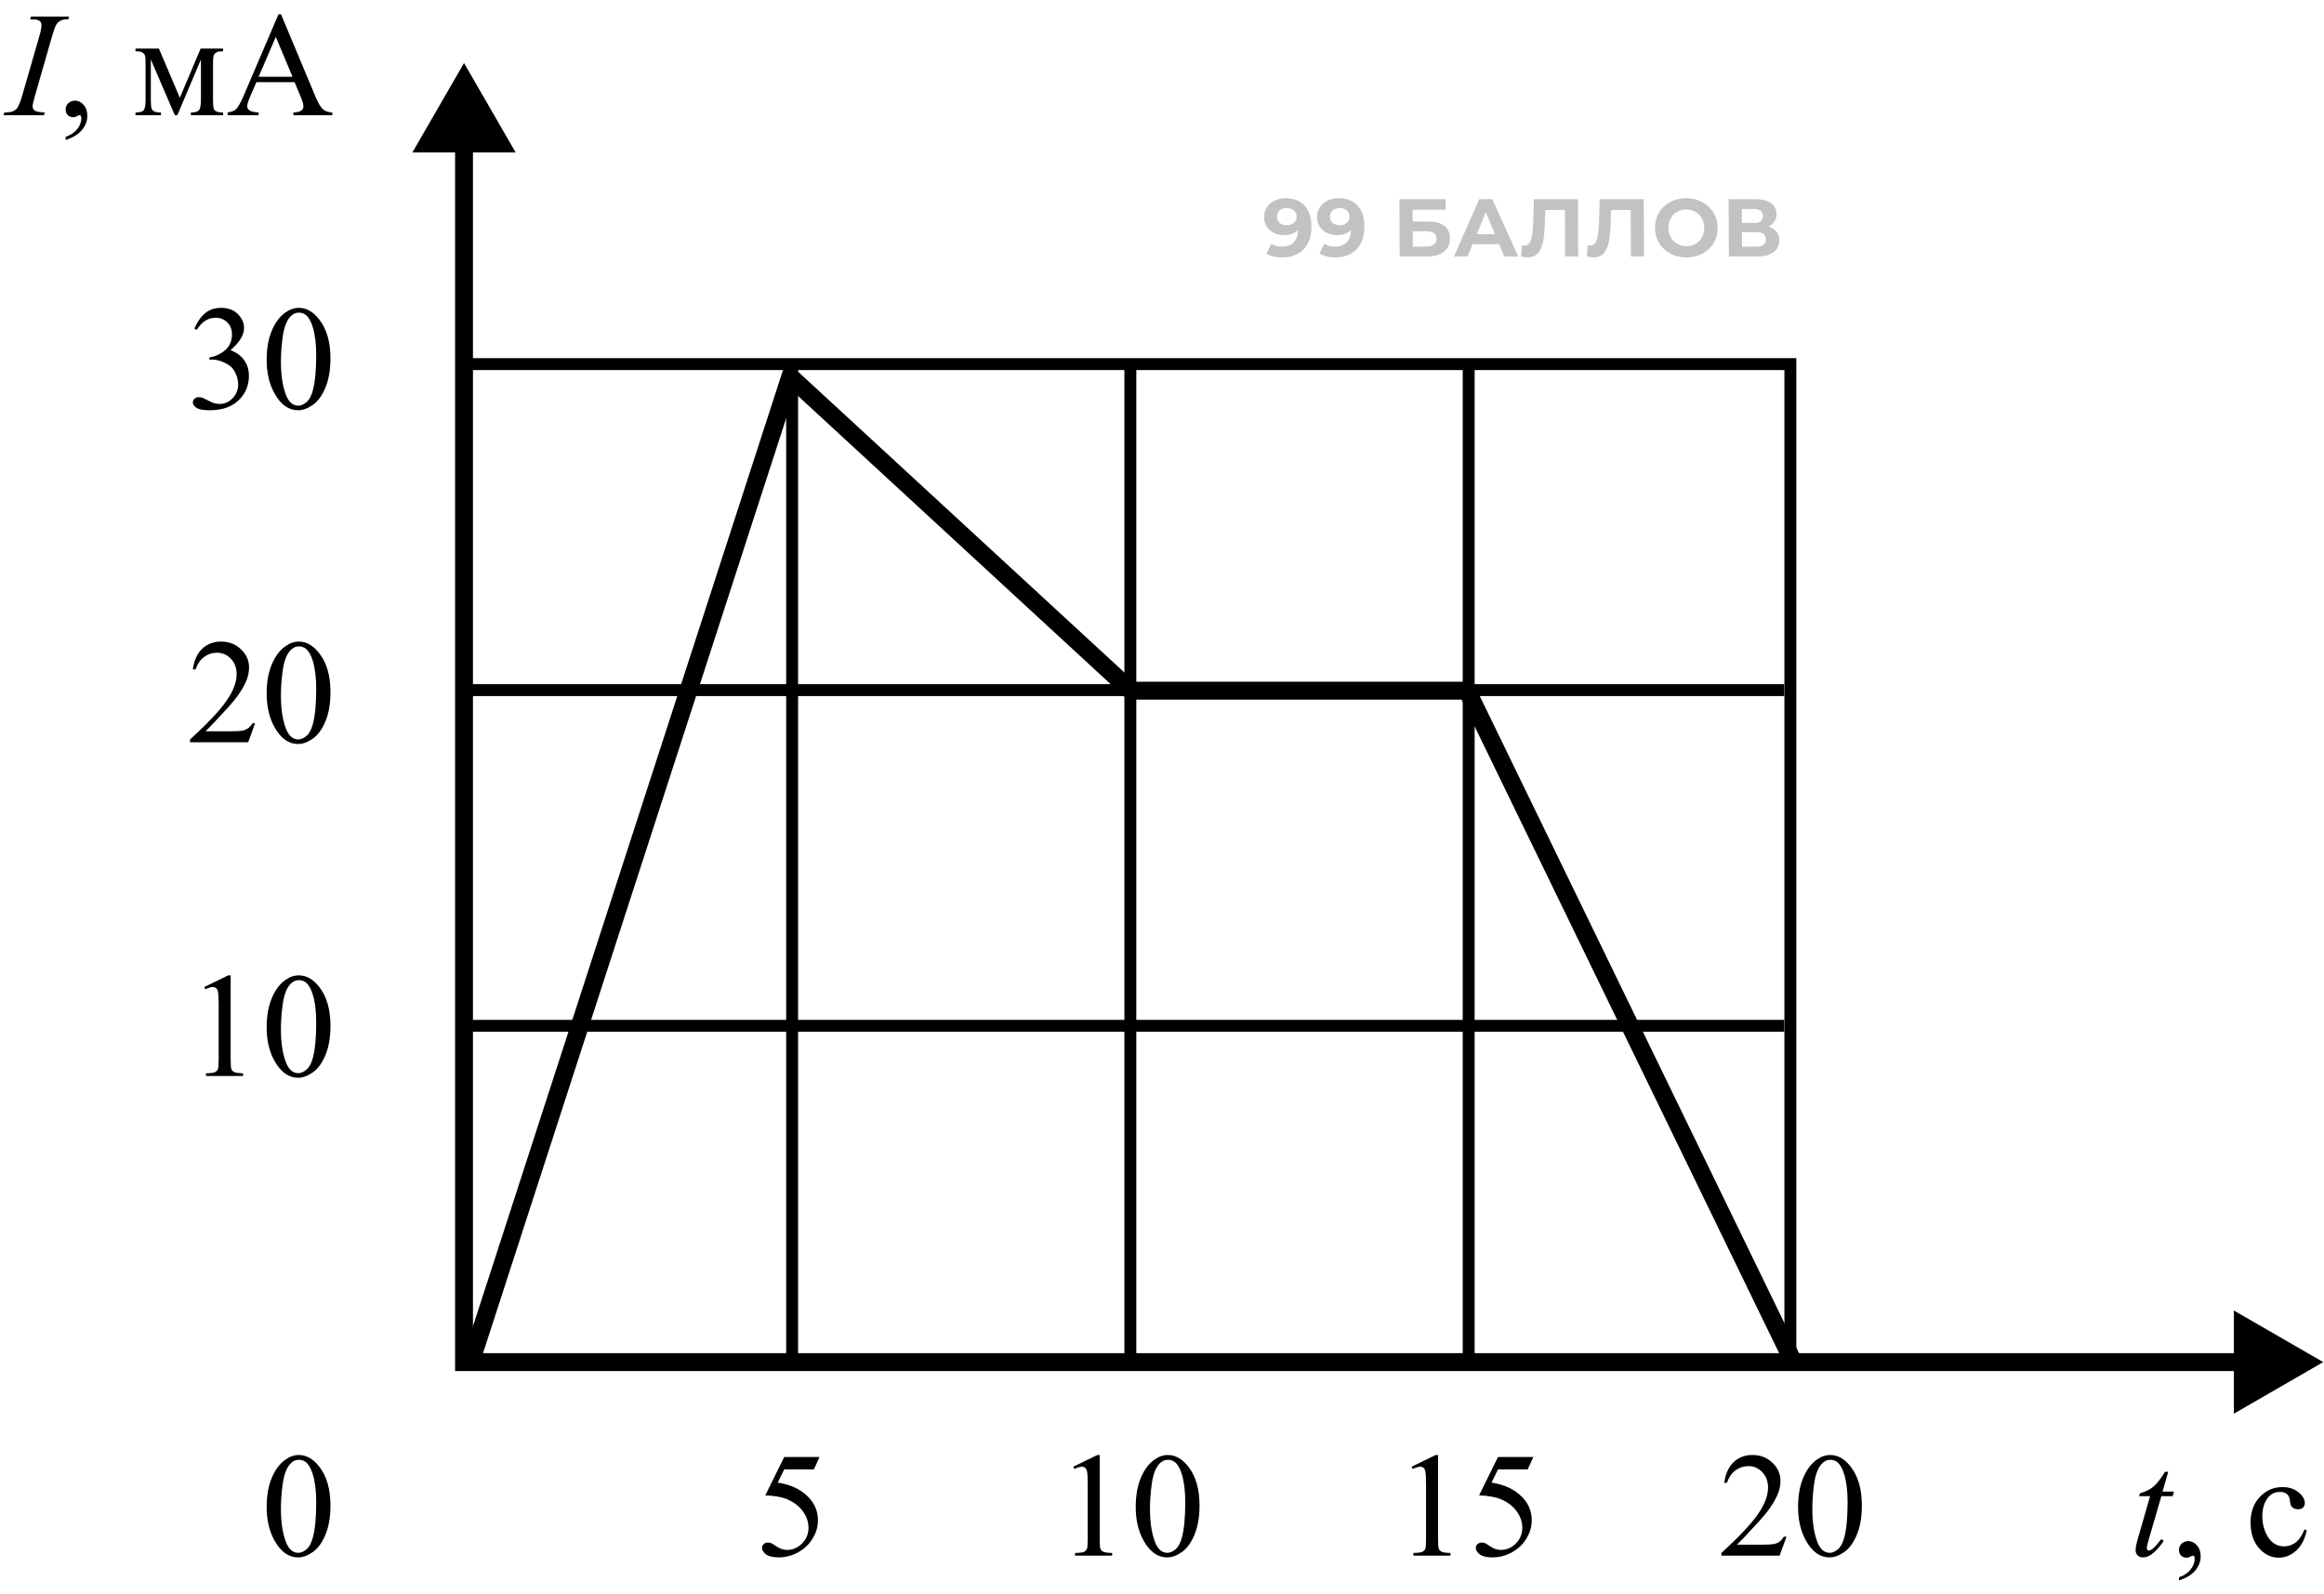 <svg width="156" height="107" viewBox="0 0 156 107" fill="none" xmlns="http://www.w3.org/2000/svg">
<path d="M31.148 4.232L27.684 10.232H34.612L31.148 4.232ZM31.148 91.447H30.548V92.047H31.148V91.447ZM155.949 91.447L149.949 87.983V94.911L155.949 91.447ZM30.548 9.632V91.447H31.748V9.632H30.548ZM31.148 92.047H150.549V90.847H31.148V92.047Z" fill="black"/>
<path d="M31.594 24.445H120.18V91.14" stroke="black" stroke-width="0.8"/>
<path d="M30.773 46.332H119.766" stroke="black" stroke-width="0.8"/>
<path d="M30.773 68.871H119.766" stroke="black" stroke-width="0.8"/>
<path d="M53.172 91.447L53.172 24.445" stroke="black" stroke-width="0.8"/>
<path d="M75.875 91.447L75.875 24.445" stroke="black" stroke-width="0.8"/>
<path d="M98.586 91.447L98.586 24.445" stroke="black" stroke-width="0.8"/>
<path opacity="0.8" d="M86.305 13.307C86.844 13.307 87.266 13.471 87.572 13.801C87.877 14.127 88.031 14.598 88.034 15.213C88.036 15.649 87.956 16.023 87.792 16.334C87.632 16.645 87.405 16.882 87.109 17.043C86.813 17.204 86.471 17.285 86.082 17.285C85.877 17.285 85.681 17.263 85.494 17.219C85.307 17.171 85.147 17.105 85.015 17.021L85.342 16.367C85.529 16.495 85.769 16.559 86.062 16.559C86.388 16.559 86.646 16.464 86.836 16.274C87.025 16.079 87.127 15.801 87.14 15.438C86.91 15.669 86.592 15.785 86.185 15.785C85.94 15.785 85.716 15.735 85.514 15.636C85.312 15.537 85.152 15.398 85.034 15.219C84.916 15.036 84.856 14.825 84.855 14.587C84.854 14.33 84.917 14.105 85.044 13.911C85.172 13.717 85.345 13.569 85.564 13.466C85.787 13.36 86.034 13.307 86.305 13.307ZM86.38 15.12C86.574 15.12 86.731 15.067 86.852 14.96C86.976 14.851 87.037 14.711 87.037 14.543C87.036 14.374 86.975 14.237 86.853 14.131C86.736 14.024 86.572 13.971 86.364 13.971C86.173 13.971 86.018 14.023 85.897 14.125C85.78 14.228 85.722 14.367 85.723 14.543C85.724 14.719 85.783 14.86 85.901 14.966C86.022 15.069 86.182 15.12 86.38 15.12ZM89.859 13.307C90.397 13.307 90.819 13.471 91.125 13.801C91.431 14.127 91.585 14.598 91.588 15.213C91.59 15.649 91.509 16.023 91.346 16.334C91.186 16.645 90.958 16.882 90.662 17.043C90.366 17.204 90.024 17.285 89.636 17.285C89.431 17.285 89.235 17.263 89.048 17.219C88.861 17.171 88.701 17.105 88.569 17.021L88.895 16.367C89.083 16.495 89.323 16.559 89.616 16.559C89.942 16.559 90.2 16.464 90.389 16.274C90.579 16.079 90.68 15.801 90.693 15.438C90.463 15.669 90.145 15.785 89.739 15.785C89.493 15.785 89.27 15.735 89.068 15.636C88.866 15.537 88.706 15.398 88.588 15.219C88.47 15.036 88.41 14.825 88.409 14.587C88.408 14.33 88.471 14.105 88.598 13.911C88.725 13.717 88.899 13.569 89.118 13.466C89.341 13.36 89.588 13.307 89.859 13.307ZM89.933 15.12C90.127 15.12 90.285 15.067 90.405 14.96C90.529 14.851 90.591 14.711 90.59 14.543C90.589 14.374 90.528 14.237 90.407 14.131C90.289 14.024 90.126 13.971 89.917 13.971C89.727 13.971 89.571 14.023 89.451 14.125C89.334 14.228 89.276 14.367 89.277 14.543C89.278 14.719 89.337 14.86 89.455 14.966C89.576 15.069 89.736 15.12 89.933 15.12ZM93.936 13.373H97.04L97.044 14.081H94.824L94.828 14.873H95.894C96.359 14.873 96.713 14.97 96.955 15.164C97.202 15.358 97.326 15.638 97.327 16.004C97.329 16.389 97.195 16.688 96.925 16.9C96.655 17.113 96.273 17.219 95.778 17.219H93.954L93.936 13.373ZM95.725 16.559C95.953 16.559 96.126 16.515 96.247 16.427C96.367 16.336 96.427 16.204 96.426 16.032C96.425 15.695 96.19 15.526 95.721 15.526H94.831L94.835 16.559H95.725ZM100.634 16.395H98.848L98.511 17.219H97.599L99.295 13.373H100.175L101.912 17.219H100.978L100.634 16.395ZM100.35 15.719L99.734 14.246L99.131 15.719H100.35ZM105.92 13.373L105.938 17.219H105.059L105.045 14.098H103.726L103.702 14.9C103.686 15.446 103.644 15.889 103.576 16.23C103.508 16.567 103.392 16.827 103.228 17.01C103.068 17.189 102.841 17.279 102.548 17.279C102.427 17.279 102.281 17.259 102.109 17.219L102.16 16.466C102.208 16.481 102.261 16.488 102.319 16.488C102.532 16.488 102.68 16.363 102.763 16.114C102.846 15.861 102.897 15.468 102.917 14.933L102.964 13.373H105.92ZM110.338 13.373L110.356 17.219H109.477L109.462 14.098H108.143L108.119 14.9C108.104 15.446 108.062 15.889 107.994 16.23C107.926 16.567 107.81 16.827 107.646 17.01C107.486 17.189 107.259 17.279 106.966 17.279C106.845 17.279 106.698 17.259 106.526 17.219L106.577 16.466C106.625 16.481 106.678 16.488 106.737 16.488C106.949 16.488 107.097 16.363 107.18 16.114C107.263 15.861 107.314 15.468 107.334 14.933L107.382 13.373H110.338ZM113.207 17.285C112.807 17.285 112.446 17.198 112.123 17.026C111.804 16.854 111.552 16.618 111.367 16.318C111.186 16.014 111.095 15.673 111.093 15.296C111.091 14.918 111.179 14.579 111.357 14.279C111.539 13.975 111.789 13.737 112.107 13.565C112.428 13.393 112.789 13.307 113.188 13.307C113.587 13.307 113.947 13.393 114.266 13.565C114.586 13.737 114.838 13.975 115.022 14.279C115.207 14.579 115.3 14.918 115.302 15.296C115.304 15.673 115.214 16.014 115.032 16.318C114.85 16.618 114.6 16.854 114.282 17.026C113.965 17.198 113.606 17.285 113.207 17.285ZM113.203 16.526C113.43 16.526 113.635 16.475 113.818 16.372C114.001 16.266 114.143 16.12 114.244 15.933C114.35 15.746 114.402 15.534 114.401 15.296C114.4 15.057 114.346 14.845 114.238 14.658C114.135 14.471 113.991 14.327 113.808 14.224C113.624 14.118 113.419 14.065 113.192 14.065C112.965 14.065 112.76 14.118 112.577 14.224C112.394 14.327 112.25 14.471 112.145 14.658C112.043 14.845 111.993 15.057 111.994 15.296C111.995 15.534 112.048 15.746 112.151 15.933C112.258 16.12 112.403 16.266 112.587 16.372C112.771 16.475 112.976 16.526 113.203 16.526ZM118.707 15.213C118.942 15.283 119.122 15.396 119.247 15.554C119.372 15.711 119.436 15.905 119.437 16.136C119.438 16.477 119.309 16.742 119.05 16.933C118.795 17.123 118.427 17.219 117.947 17.219H116.052L116.034 13.373H117.825C118.272 13.373 118.62 13.459 118.87 13.631C119.12 13.803 119.246 14.048 119.247 14.367C119.248 14.557 119.201 14.726 119.107 14.873C119.012 15.015 118.879 15.129 118.707 15.213ZM116.926 14.966H117.755C117.949 14.966 118.096 14.928 118.194 14.851C118.293 14.77 118.342 14.653 118.341 14.499C118.34 14.349 118.289 14.233 118.186 14.153C118.086 14.072 117.941 14.032 117.751 14.032H116.921L116.926 14.966ZM117.911 16.559C118.329 16.559 118.537 16.395 118.535 16.065C118.534 15.746 118.324 15.587 117.907 15.587H116.929L116.933 16.559H117.911Z" fill="black" fill-opacity="0.3"/>
<path d="M3.005 7.552L2.951 7.732H0.227L0.295 7.552C0.568 7.545 0.749 7.522 0.837 7.483C0.98 7.428 1.086 7.352 1.154 7.254C1.262 7.101 1.372 6.827 1.486 6.434L2.639 2.439C2.736 2.107 2.785 1.857 2.785 1.688C2.785 1.603 2.764 1.531 2.722 1.473C2.679 1.414 2.614 1.37 2.526 1.341C2.442 1.308 2.274 1.292 2.023 1.292L2.082 1.111H4.641L4.587 1.292C4.379 1.289 4.224 1.312 4.123 1.36C3.977 1.425 3.864 1.518 3.786 1.639C3.711 1.759 3.614 2.026 3.493 2.439L2.346 6.434C2.242 6.801 2.189 7.036 2.189 7.137C2.189 7.218 2.209 7.288 2.248 7.347C2.29 7.402 2.355 7.446 2.443 7.479C2.535 7.508 2.722 7.532 3.005 7.552ZM4.406 9.397V9.183C4.742 9.072 5 8.899 5.183 8.665C5.368 8.434 5.461 8.188 5.461 7.928C5.461 7.866 5.446 7.814 5.417 7.771C5.394 7.742 5.371 7.728 5.349 7.728C5.313 7.728 5.235 7.76 5.114 7.825C5.056 7.854 4.994 7.869 4.929 7.869C4.769 7.869 4.642 7.822 4.548 7.728C4.453 7.633 4.406 7.503 4.406 7.337C4.406 7.177 4.466 7.041 4.587 6.927C4.711 6.813 4.86 6.756 5.036 6.756C5.251 6.756 5.441 6.85 5.607 7.039C5.777 7.225 5.861 7.472 5.861 7.781C5.861 8.117 5.744 8.427 5.51 8.714C5.279 9.004 4.911 9.231 4.406 9.397ZM12.072 6.565L13.469 3.26H14.977V3.445C14.756 3.445 14.608 3.468 14.533 3.514C14.462 3.556 14.405 3.61 14.362 3.675C14.32 3.74 14.299 3.951 14.299 4.31V6.683C14.299 6.992 14.313 7.192 14.343 7.283C14.375 7.371 14.439 7.438 14.533 7.483C14.631 7.529 14.779 7.552 14.977 7.552V7.732H12.815V7.552C13.081 7.552 13.26 7.503 13.352 7.405C13.443 7.304 13.488 7.063 13.488 6.683V3.992L11.906 7.732H11.735L10.124 3.992V6.683C10.124 6.992 10.14 7.192 10.173 7.283C10.205 7.371 10.269 7.438 10.363 7.483C10.458 7.529 10.604 7.552 10.803 7.552V7.732H9.094V7.552C9.383 7.552 9.569 7.5 9.65 7.396C9.732 7.288 9.772 7.05 9.772 6.683V4.31C9.772 3.961 9.755 3.756 9.719 3.694C9.683 3.629 9.628 3.572 9.553 3.523C9.478 3.471 9.325 3.445 9.094 3.445V3.26H10.666L12.072 6.565ZM19.773 5.516H17.209L16.76 6.561C16.649 6.818 16.594 7.01 16.594 7.137C16.594 7.238 16.641 7.327 16.735 7.405C16.833 7.48 17.041 7.529 17.36 7.552V7.732H15.275V7.552C15.552 7.503 15.731 7.439 15.812 7.361C15.979 7.205 16.162 6.888 16.364 6.409L18.693 0.96H18.864L21.169 6.468C21.355 6.91 21.522 7.199 21.672 7.332C21.825 7.462 22.037 7.535 22.307 7.552V7.732H19.694V7.552C19.958 7.539 20.135 7.495 20.227 7.42C20.321 7.345 20.368 7.254 20.368 7.146C20.368 7.003 20.303 6.777 20.173 6.468L19.773 5.516ZM19.636 5.154L18.513 2.479L17.36 5.154H19.636Z" fill="black"/>
<path d="M145.543 98.811L145.162 100.14H145.929L145.846 100.447H145.084L144.244 103.328C144.153 103.637 144.107 103.838 144.107 103.929C144.107 103.984 144.12 104.026 144.146 104.056C144.173 104.085 144.203 104.1 144.239 104.1C144.321 104.1 144.428 104.043 144.562 103.929C144.64 103.864 144.814 103.663 145.084 103.328L145.245 103.45C144.946 103.886 144.662 104.194 144.396 104.373C144.213 104.497 144.029 104.559 143.844 104.559C143.701 104.559 143.583 104.515 143.492 104.427C143.401 104.336 143.355 104.22 143.355 104.08C143.355 103.904 143.408 103.636 143.512 103.274L144.327 100.447H143.59L143.639 100.257C143.997 100.159 144.295 100.014 144.532 99.822C144.77 99.627 145.035 99.29 145.328 98.811H145.543ZM146.266 106.106V105.892C146.601 105.781 146.86 105.608 147.042 105.374C147.228 105.143 147.32 104.897 147.32 104.637C147.32 104.575 147.306 104.523 147.276 104.48C147.254 104.451 147.231 104.437 147.208 104.437C147.172 104.437 147.094 104.469 146.974 104.534C146.915 104.563 146.853 104.578 146.788 104.578C146.629 104.578 146.502 104.531 146.407 104.437C146.313 104.342 146.266 104.212 146.266 104.046C146.266 103.886 146.326 103.75 146.446 103.636C146.57 103.522 146.72 103.465 146.896 103.465C147.11 103.465 147.301 103.559 147.467 103.748C147.636 103.934 147.721 104.181 147.721 104.49C147.721 104.826 147.604 105.136 147.369 105.423C147.138 105.713 146.77 105.94 146.266 106.106ZM154.84 102.742C154.719 103.331 154.483 103.785 154.132 104.104C153.78 104.42 153.391 104.578 152.965 104.578C152.457 104.578 152.014 104.365 151.637 103.938C151.259 103.512 151.07 102.936 151.07 102.21C151.07 101.507 151.279 100.936 151.695 100.496C152.115 100.057 152.618 99.837 153.204 99.837C153.644 99.837 154.005 99.954 154.288 100.188C154.571 100.42 154.713 100.66 154.713 100.911C154.713 101.035 154.672 101.136 154.591 101.214C154.513 101.289 154.402 101.326 154.259 101.326C154.067 101.326 153.922 101.264 153.824 101.141C153.769 101.072 153.731 100.942 153.712 100.75C153.696 100.558 153.631 100.411 153.517 100.311C153.403 100.213 153.245 100.164 153.043 100.164C152.717 100.164 152.455 100.285 152.257 100.525C151.993 100.844 151.861 101.266 151.861 101.79C151.861 102.324 151.992 102.796 152.252 103.206C152.516 103.613 152.87 103.816 153.316 103.816C153.635 103.816 153.922 103.707 154.176 103.489C154.355 103.34 154.529 103.068 154.698 102.674L154.84 102.742Z" fill="black"/>
<path d="M119.921 103.167L119.457 104.441H115.551V104.261C116.7 103.213 117.509 102.356 117.978 101.692C118.446 101.028 118.681 100.421 118.681 99.871C118.681 99.451 118.552 99.106 118.295 98.836C118.038 98.566 117.73 98.431 117.372 98.431C117.047 98.431 116.754 98.527 116.493 98.719C116.236 98.908 116.046 99.186 115.922 99.554H115.741C115.823 98.951 116.031 98.489 116.366 98.167C116.705 97.845 117.126 97.684 117.631 97.684C118.168 97.684 118.616 97.856 118.974 98.201C119.335 98.546 119.516 98.953 119.516 99.422C119.516 99.757 119.438 100.092 119.281 100.428C119.04 100.955 118.65 101.513 118.109 102.103C117.299 102.988 116.793 103.522 116.591 103.704H118.319C118.671 103.704 118.917 103.691 119.057 103.665C119.2 103.639 119.328 103.587 119.442 103.509C119.556 103.427 119.656 103.313 119.74 103.167H119.921ZM120.697 101.17C120.697 100.415 120.811 99.765 121.039 99.222C121.267 98.675 121.57 98.268 121.947 98.001C122.24 97.789 122.543 97.684 122.855 97.684C123.363 97.684 123.819 97.942 124.223 98.46C124.727 99.101 124.979 99.97 124.979 101.067C124.979 101.836 124.869 102.488 124.647 103.025C124.426 103.562 124.143 103.953 123.798 104.197C123.456 104.438 123.126 104.559 122.807 104.559C122.175 104.559 121.649 104.186 121.229 103.44C120.875 102.812 120.697 102.055 120.697 101.17ZM121.654 101.292C121.654 102.203 121.767 102.947 121.991 103.523C122.177 104.008 122.453 104.251 122.821 104.251C122.997 104.251 123.179 104.173 123.368 104.017C123.557 103.857 123.7 103.592 123.798 103.221C123.948 102.661 124.022 101.871 124.022 100.853C124.022 100.097 123.944 99.467 123.788 98.963C123.671 98.588 123.52 98.323 123.334 98.167C123.201 98.06 123.039 98.006 122.851 98.006C122.629 98.006 122.432 98.105 122.26 98.304C122.025 98.574 121.866 98.999 121.781 99.578C121.697 100.158 121.654 100.729 121.654 101.292Z" fill="black"/>
<path d="M94.758 98.47L96.369 97.684H96.53V103.274C96.53 103.646 96.545 103.877 96.574 103.968C96.607 104.059 96.672 104.129 96.769 104.178C96.867 104.227 97.066 104.254 97.365 104.261V104.441H94.875V104.261C95.188 104.254 95.389 104.228 95.481 104.183C95.572 104.134 95.635 104.07 95.671 103.992C95.707 103.911 95.725 103.672 95.725 103.274V99.7C95.725 99.218 95.708 98.909 95.676 98.772C95.653 98.668 95.611 98.592 95.549 98.543C95.49 98.494 95.419 98.47 95.334 98.47C95.213 98.47 95.046 98.52 94.831 98.621L94.758 98.47ZM102.927 97.82L102.546 98.65H100.554L100.119 99.539C100.982 99.666 101.665 99.987 102.17 100.501C102.603 100.944 102.819 101.465 102.819 102.063C102.819 102.412 102.748 102.734 102.604 103.03C102.465 103.326 102.287 103.579 102.072 103.787C101.857 103.995 101.618 104.163 101.354 104.29C100.98 104.469 100.596 104.559 100.202 104.559C99.805 104.559 99.515 104.492 99.333 104.358C99.154 104.222 99.064 104.072 99.064 103.909C99.064 103.818 99.102 103.738 99.177 103.67C99.252 103.598 99.346 103.562 99.46 103.562C99.545 103.562 99.618 103.576 99.68 103.602C99.745 103.628 99.854 103.694 100.007 103.802C100.251 103.971 100.498 104.056 100.749 104.056C101.13 104.056 101.464 103.912 101.75 103.626C102.04 103.336 102.185 102.985 102.185 102.571C102.185 102.171 102.056 101.798 101.799 101.453C101.542 101.105 101.187 100.836 100.734 100.647C100.38 100.501 99.896 100.416 99.284 100.394L100.554 97.82H102.927Z" fill="black"/>
<path d="M72.047 98.47L73.658 97.684H73.819V103.274C73.819 103.646 73.834 103.877 73.863 103.968C73.896 104.059 73.961 104.129 74.059 104.178C74.156 104.227 74.355 104.254 74.654 104.261V104.441H72.164V104.261C72.477 104.254 72.678 104.228 72.769 104.183C72.861 104.134 72.924 104.07 72.96 103.992C72.996 103.911 73.014 103.672 73.014 103.274V99.7C73.014 99.218 72.997 98.909 72.965 98.772C72.942 98.668 72.9 98.592 72.838 98.543C72.779 98.494 72.708 98.47 72.623 98.47C72.503 98.47 72.335 98.52 72.12 98.621L72.047 98.47ZM76.236 101.17C76.236 100.415 76.35 99.765 76.578 99.222C76.806 98.675 77.109 98.268 77.486 98.001C77.779 97.789 78.082 97.684 78.394 97.684C78.902 97.684 79.358 97.942 79.762 98.46C80.266 99.101 80.519 99.97 80.519 101.067C80.519 101.836 80.408 102.488 80.186 103.025C79.965 103.562 79.682 103.953 79.337 104.197C78.995 104.438 78.665 104.559 78.346 104.559C77.714 104.559 77.189 104.186 76.769 103.44C76.414 102.812 76.236 102.055 76.236 101.17ZM77.193 101.292C77.193 102.203 77.306 102.947 77.53 103.523C77.716 104.008 77.993 104.251 78.36 104.251C78.536 104.251 78.718 104.173 78.907 104.017C79.096 103.857 79.239 103.592 79.337 103.221C79.487 102.661 79.561 101.871 79.561 100.853C79.561 100.097 79.483 99.467 79.327 98.963C79.21 98.588 79.059 98.323 78.873 98.167C78.74 98.06 78.579 98.006 78.39 98.006C78.168 98.006 77.971 98.105 77.799 98.304C77.564 98.574 77.405 98.999 77.32 99.578C77.236 100.158 77.193 100.729 77.193 101.292Z" fill="black"/>
<path d="M13.711 66.267L15.322 65.481H15.483V71.071C15.483 71.442 15.498 71.674 15.527 71.765C15.56 71.856 15.625 71.926 15.723 71.975C15.82 72.023 16.019 72.051 16.318 72.058V72.238H13.828V72.058C14.141 72.051 14.342 72.025 14.434 71.98C14.525 71.931 14.588 71.867 14.624 71.789C14.66 71.708 14.678 71.468 14.678 71.071V67.497C14.678 67.015 14.662 66.706 14.629 66.569C14.606 66.465 14.564 66.389 14.502 66.34C14.443 66.291 14.372 66.267 14.287 66.267C14.167 66.267 13.999 66.317 13.784 66.418L13.711 66.267ZM17.9 68.967C17.9 68.212 18.014 67.562 18.242 67.019C18.47 66.472 18.773 66.065 19.15 65.798C19.443 65.586 19.746 65.481 20.059 65.481C20.566 65.481 21.022 65.739 21.426 66.257C21.93 66.898 22.183 67.767 22.183 68.864C22.183 69.632 22.072 70.285 21.851 70.822C21.629 71.359 21.346 71.75 21.001 71.994C20.659 72.235 20.329 72.356 20.01 72.356C19.378 72.356 18.852 71.983 18.433 71.237C18.078 70.609 17.9 69.852 17.9 68.967ZM18.857 69.089C18.857 70 18.97 70.744 19.194 71.32C19.38 71.805 19.657 72.048 20.024 72.048C20.2 72.048 20.383 71.97 20.571 71.814C20.76 71.654 20.903 71.389 21.001 71.018C21.151 70.458 21.226 69.668 21.226 68.649C21.226 67.894 21.148 67.264 20.991 66.76C20.874 66.385 20.723 66.12 20.537 65.964C20.404 65.856 20.242 65.803 20.054 65.803C19.832 65.803 19.635 65.902 19.463 66.101C19.229 66.371 19.069 66.796 18.984 67.375C18.9 67.954 18.857 68.526 18.857 69.089Z" fill="black"/>
<path d="M17.124 48.558L16.66 49.832H12.754V49.651C13.903 48.603 14.712 47.747 15.181 47.083C15.649 46.419 15.884 45.812 15.884 45.262C15.884 44.842 15.755 44.497 15.498 44.227C15.241 43.956 14.933 43.821 14.575 43.821C14.25 43.821 13.957 43.917 13.696 44.109C13.439 44.298 13.249 44.577 13.125 44.944H12.944C13.026 44.342 13.234 43.88 13.569 43.558C13.908 43.235 14.329 43.074 14.834 43.074C15.371 43.074 15.819 43.247 16.177 43.592C16.538 43.937 16.719 44.344 16.719 44.812C16.719 45.148 16.641 45.483 16.484 45.818C16.244 46.346 15.853 46.904 15.312 47.493C14.502 48.379 13.996 48.912 13.794 49.095H15.523C15.874 49.095 16.12 49.082 16.26 49.056C16.403 49.03 16.532 48.977 16.645 48.899C16.759 48.818 16.859 48.704 16.943 48.558H17.124ZM17.9 46.56C17.9 45.805 18.014 45.156 18.242 44.612C18.47 44.065 18.773 43.658 19.15 43.392C19.443 43.18 19.746 43.074 20.059 43.074C20.566 43.074 21.022 43.333 21.426 43.851C21.93 44.492 22.183 45.361 22.183 46.458C22.183 47.226 22.072 47.879 21.851 48.416C21.629 48.953 21.346 49.344 21.001 49.588C20.659 49.829 20.329 49.949 20.01 49.949C19.378 49.949 18.852 49.577 18.433 48.831C18.078 48.203 17.9 47.446 17.9 46.56ZM18.857 46.683C18.857 47.594 18.97 48.338 19.194 48.914C19.38 49.399 19.657 49.642 20.024 49.642C20.2 49.642 20.383 49.563 20.571 49.407C20.76 49.248 20.903 48.982 21.001 48.611C21.151 48.051 21.226 47.262 21.226 46.243C21.226 45.488 21.148 44.858 20.991 44.353C20.874 43.979 20.723 43.714 20.537 43.558C20.404 43.45 20.242 43.397 20.054 43.397C19.832 43.397 19.635 43.496 19.463 43.694C19.229 43.965 19.069 44.389 18.984 44.969C18.9 45.548 18.857 46.12 18.857 46.683Z" fill="black"/>
<path d="M13.047 22.064C13.236 21.619 13.473 21.275 13.76 21.034C14.05 20.79 14.409 20.668 14.839 20.668C15.37 20.668 15.776 20.84 16.06 21.186C16.274 21.443 16.382 21.718 16.382 22.011C16.382 22.492 16.079 22.991 15.474 23.505C15.88 23.664 16.188 23.892 16.396 24.189C16.605 24.485 16.709 24.833 16.709 25.233C16.709 25.806 16.527 26.303 16.162 26.723C15.687 27.27 14.998 27.543 14.097 27.543C13.651 27.543 13.346 27.488 13.184 27.377C13.024 27.266 12.944 27.148 12.944 27.02C12.944 26.926 12.982 26.843 13.057 26.771C13.135 26.7 13.227 26.664 13.335 26.664C13.416 26.664 13.499 26.677 13.584 26.703C13.639 26.719 13.765 26.78 13.96 26.884C14.155 26.985 14.29 27.045 14.365 27.064C14.486 27.1 14.614 27.118 14.751 27.118C15.083 27.118 15.371 26.99 15.615 26.732C15.863 26.475 15.986 26.171 15.986 25.819C15.986 25.562 15.929 25.311 15.815 25.067C15.731 24.885 15.638 24.747 15.537 24.652C15.397 24.522 15.205 24.405 14.961 24.301C14.717 24.193 14.468 24.14 14.214 24.14H14.058V23.993C14.315 23.961 14.572 23.868 14.829 23.715C15.089 23.562 15.278 23.378 15.396 23.163C15.513 22.948 15.571 22.712 15.571 22.455C15.571 22.12 15.466 21.85 15.254 21.645C15.046 21.436 14.785 21.332 14.473 21.332C13.968 21.332 13.546 21.602 13.208 22.143L13.047 22.064ZM17.9 24.154C17.9 23.399 18.014 22.75 18.242 22.206C18.47 21.659 18.773 21.252 19.15 20.985C19.443 20.774 19.746 20.668 20.059 20.668C20.566 20.668 21.022 20.927 21.426 21.444C21.93 22.086 22.183 22.955 22.183 24.052C22.183 24.82 22.072 25.473 21.851 26.01C21.629 26.547 21.346 26.938 21.001 27.182C20.659 27.422 20.329 27.543 20.01 27.543C19.378 27.543 18.852 27.17 18.433 26.425C18.078 25.797 17.9 25.04 17.9 24.154ZM18.857 24.276C18.857 25.188 18.97 25.932 19.194 26.508C19.38 26.993 19.657 27.235 20.024 27.235C20.2 27.235 20.383 27.157 20.571 27.001C20.76 26.841 20.903 26.576 21.001 26.205C21.151 25.645 21.226 24.856 21.226 23.837C21.226 23.082 21.148 22.452 20.991 21.947C20.874 21.573 20.723 21.308 20.537 21.151C20.404 21.044 20.242 20.99 20.054 20.99C19.832 20.99 19.635 21.09 19.463 21.288C19.229 21.558 19.069 21.983 18.984 22.562C18.9 23.142 18.857 23.713 18.857 24.276Z" fill="black"/>
<path d="M55.013 97.82L54.632 98.65H52.64L52.205 99.539C53.068 99.666 53.751 99.987 54.256 100.501C54.689 100.944 54.905 101.465 54.905 102.063C54.905 102.412 54.834 102.734 54.69 103.03C54.55 103.326 54.373 103.579 54.158 103.787C53.943 103.995 53.704 104.163 53.44 104.29C53.066 104.469 52.682 104.559 52.288 104.559C51.891 104.559 51.601 104.492 51.419 104.358C51.24 104.222 51.15 104.072 51.15 103.909C51.15 103.818 51.188 103.738 51.263 103.67C51.338 103.598 51.432 103.562 51.546 103.562C51.63 103.562 51.704 103.576 51.766 103.602C51.831 103.628 51.94 103.694 52.093 103.802C52.337 103.971 52.584 104.056 52.835 104.056C53.216 104.056 53.55 103.912 53.836 103.626C54.126 103.336 54.27 102.985 54.27 102.571C54.27 102.171 54.142 101.798 53.885 101.453C53.628 101.105 53.273 100.836 52.82 100.647C52.465 100.501 51.982 100.416 51.37 100.394L52.64 97.82H55.013Z" fill="black"/>
<path d="M17.9 101.17C17.9 100.415 18.014 99.765 18.242 99.222C18.47 98.675 18.773 98.268 19.15 98.001C19.443 97.789 19.746 97.684 20.059 97.684C20.566 97.684 21.022 97.942 21.426 98.46C21.93 99.101 22.183 99.97 22.183 101.067C22.183 101.836 22.072 102.488 21.851 103.025C21.629 103.562 21.346 103.953 21.001 104.197C20.659 104.438 20.329 104.559 20.01 104.559C19.378 104.559 18.852 104.186 18.433 103.44C18.078 102.812 17.9 102.055 17.9 101.17ZM18.857 101.292C18.857 102.203 18.97 102.947 19.194 103.523C19.38 104.008 19.657 104.251 20.024 104.251C20.2 104.251 20.383 104.173 20.571 104.017C20.76 103.857 20.903 103.592 21.001 103.221C21.151 102.661 21.226 101.871 21.226 100.853C21.226 100.097 21.148 99.467 20.991 98.963C20.874 98.588 20.723 98.323 20.537 98.167C20.404 98.06 20.242 98.006 20.054 98.006C19.832 98.006 19.635 98.105 19.463 98.304C19.229 98.574 19.069 98.999 18.984 99.578C18.9 100.158 18.857 100.729 18.857 101.292Z" fill="black"/>
<path d="M31.633 91.34L53.047 25.287L75.913 46.369H98.487L120.333 91.34" stroke="black" stroke-width="1.2"/>
</svg>
